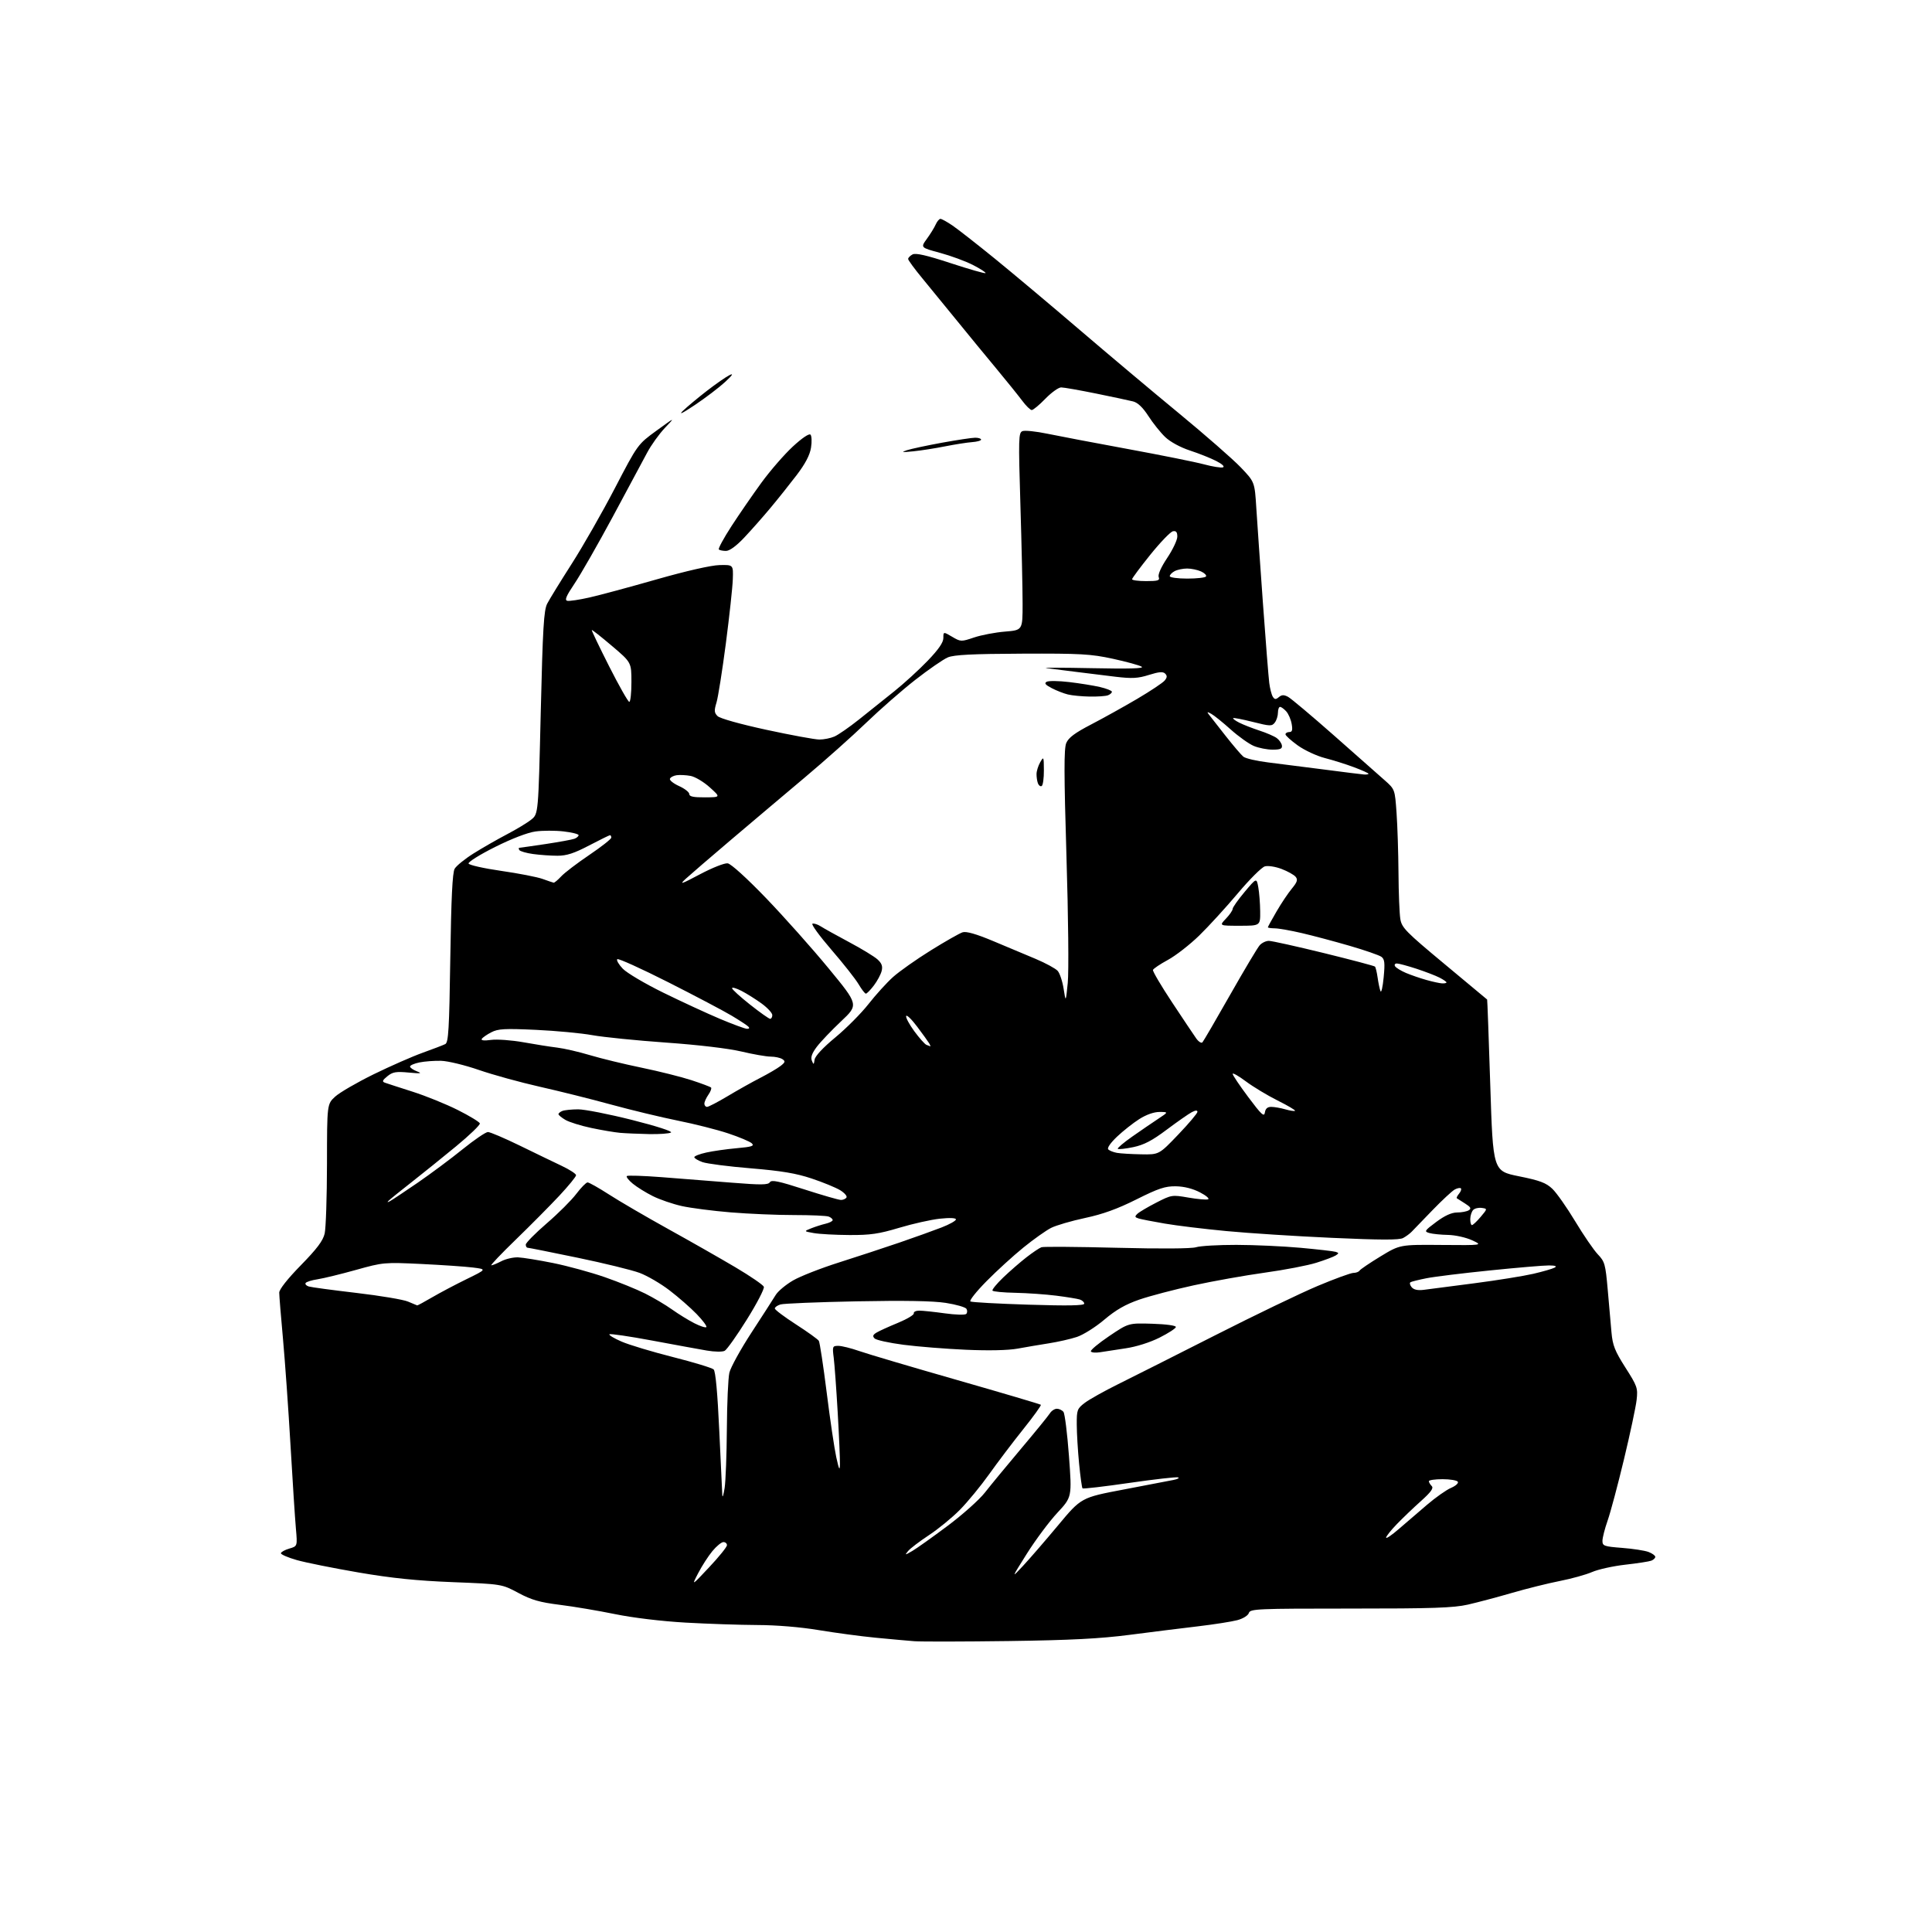 <?xml version="1.0" encoding="UTF-8" standalone="no"?>
<svg 
  version="1.1" 
  xmlns="http://www.w3.org/2000/svg" 
  xmlns:xlink="http://www.w3.org/1999/xlink" 
  xmlns:svg="http://www.w3.org/2000/svg"
  xmlns:rdf="http://www.w3.org/1999/02/22-rdf-syntax-ns#"
  xmlns:cc="http://creativecommons.org/ns#"
  xmlns:dc="http://purl.org/dc/elements/1.1/"
  viewBox="0 0 768 768"
  width="768"
  height="768"
>
<style>svg {background-color: white; }</style>"
<path stroke="none" fill="black" fill-rule="evenodd" d="M401.00,652.34C383.12,652.58 366.25,652.61 363.50,652.41C360.75,652.20 353.77,651.57 348.00,651.01C342.23,650.45 332.10,649.09 325.50,648.00C318.19,646.78 308.61,645.99 301.00,645.97C294.12,645.94 281.30,645.51 272.50,645.01C263.00,644.47 251.62,643.10 244.50,641.64C237.90,640.29 228.02,638.62 222.53,637.94C214.52,636.94 211.29,636.01 206.03,633.20C199.50,629.70 199.50,629.70 180.00,628.93C165.63,628.36 155.76,627.35 142.50,625.08C132.60,623.38 121.58,621.17 118.00,620.16C114.42,619.14 111.58,617.91 111.67,617.41C111.77,616.91 113.29,616.08 115.05,615.57C118.24,614.64 118.24,614.64 117.62,607.57C117.27,603.68 116.31,588.80 115.48,574.50C114.65,560.20 113.30,541.18 112.49,532.23C111.67,523.29 111.00,515.02 111.00,513.85C111.00,512.55 114.28,508.39 119.58,502.97C126.01,496.40 128.39,493.23 129.06,490.35C129.55,488.23 129.96,475.79 129.98,462.69C130.00,438.89 130.00,438.89 133.25,435.91C135.04,434.28 141.90,430.30 148.50,427.06C155.10,423.83 163.88,419.97 168.00,418.49C172.12,417.01 176.18,415.46 177.00,415.04C178.27,414.40 178.58,409.23 179.00,380.89C179.36,357.10 179.85,346.88 180.73,345.35C181.41,344.17 184.78,341.43 188.23,339.27C191.68,337.10 197.65,333.68 201.50,331.66C205.35,329.65 209.74,326.99 211.25,325.75C214.00,323.50 214.00,323.50 214.95,283.29C215.76,249.51 216.17,242.57 217.53,239.95C218.42,238.23 222.79,231.12 227.24,224.16C231.70,217.20 239.43,203.66 244.42,194.07C253.50,176.63 253.50,176.63 261.00,171.17C268.50,165.71 268.50,165.71 264.31,170.10C262.01,172.52 258.82,176.97 257.22,180.00C255.62,183.03 249.46,194.50 243.54,205.50C237.61,216.50 230.79,228.43 228.38,232.00C225.05,236.94 224.37,238.58 225.52,238.83C226.35,239.01 230.29,238.42 234.27,237.52C238.24,236.63 250.28,233.39 261.00,230.32C272.82,226.95 282.67,224.71 286.00,224.63C291.50,224.50 291.50,224.50 291.30,230.27C291.20,233.45 289.95,244.92 288.54,255.77C287.12,266.62 285.45,277.21 284.81,279.29C283.84,282.47 283.91,283.34 285.24,284.66C286.16,285.59 294.24,287.85 304.66,290.11C314.47,292.23 323.94,293.97 325.70,293.98C327.46,293.99 330.16,293.45 331.70,292.78C333.24,292.11 337.65,289.05 341.50,285.98C345.35,282.91 351.66,277.86 355.52,274.77C359.38,271.68 365.34,266.23 368.77,262.66C373.09,258.16 375.00,255.39 375.00,253.62C375.00,251.07 375.00,251.07 378.48,253.12C381.89,255.13 382.07,255.14 387.23,253.40C390.13,252.43 395.65,251.38 399.50,251.07C406.50,250.50 406.50,250.50 406.50,240.00C406.50,234.22 406.11,216.57 405.63,200.77C404.82,174.10 404.88,171.98 406.46,171.38C407.41,171.01 411.85,171.48 416.34,172.41C420.83,173.34 435.30,176.09 448.50,178.52C461.70,180.95 475.26,183.68 478.64,184.59C482.02,185.50 485.40,186.03 486.14,185.78C486.94,185.50 485.86,184.48 483.49,183.26C481.29,182.13 476.58,180.25 473.02,179.09C469.17,177.82 465.19,175.65 463.18,173.73C461.32,171.95 458.31,168.20 456.50,165.38C454.29,161.96 452.27,160.03 450.41,159.57C448.88,159.18 442.24,157.77 435.67,156.43C429.10,155.10 422.87,154.00 421.83,154.00C420.78,154.00 417.96,156.02 415.55,158.50C413.15,160.98 410.71,163.00 410.14,163.00C409.57,163.00 407.84,161.31 406.31,159.25C404.77,157.19 400.14,151.44 396.01,146.47C391.88,141.51 384.90,133.01 380.50,127.59C376.10,122.16 369.91,114.60 366.75,110.77C363.59,106.95 361.00,103.43 361.00,102.94C361.00,102.46 361.79,101.65 362.75,101.14C364.00,100.48 368.31,101.46 377.91,104.61C385.29,107.03 391.52,108.81 391.76,108.57C392.00,108.33 389.79,106.89 386.85,105.38C383.91,103.86 377.99,101.68 373.71,100.52C365.92,98.42 365.92,98.42 368.43,94.96C369.82,93.06 371.40,90.49 371.95,89.25C372.50,88.01 373.35,87.00 373.84,87.00C374.32,87.00 376.47,88.18 378.60,89.63C380.73,91.08 388.33,97.02 395.49,102.84C402.64,108.66 417.73,121.32 429.00,130.97C440.27,140.62 458.09,155.60 468.59,164.25C479.09,172.91 490.18,182.60 493.22,185.79C498.76,191.59 498.76,191.59 499.41,202.05C499.78,207.80 500.96,224.88 502.05,240.00C503.14,255.12 504.27,269.30 504.55,271.50C504.83,273.70 505.46,276.15 505.95,276.94C506.68,278.10 507.14,278.13 508.36,277.12C509.52,276.15 510.37,276.13 512.03,277.01C513.21,277.65 521.41,284.54 530.24,292.33C539.06,300.13 548.13,308.13 550.39,310.13C554.49,313.76 554.49,313.76 555.15,323.13C555.52,328.28 555.86,339.02 555.92,347.00C555.97,354.98 556.31,363.22 556.65,365.31C557.22,368.78 558.82,370.41 574.14,383.15C583.41,390.86 591.07,397.24 591.16,397.33C591.25,397.43 591.81,412.80 592.41,431.50C593.50,465.50 593.50,465.50 603.76,467.58C612.15,469.27 614.59,470.19 617.09,472.58C618.77,474.18 622.86,480.00 626.17,485.50C629.48,491.00 633.52,496.90 635.16,498.62C637.92,501.51 638.20,502.53 639.09,512.62C639.61,518.60 640.29,526.27 640.59,529.65C641.05,534.82 641.94,537.05 646.14,543.65C650.86,551.04 651.11,551.79 650.58,556.50C650.27,559.25 648.02,569.83 645.58,580.00C643.14,590.17 640.21,601.16 639.07,604.41C637.93,607.66 637.00,611.30 637.00,612.51C637.00,614.53 637.62,614.75 644.82,615.31C649.11,615.64 653.84,616.37 655.32,616.93C656.79,617.49 658.00,618.36 658.00,618.87C658.00,619.37 657.29,620.06 656.42,620.39C655.55,620.73 650.89,621.45 646.06,621.99C641.23,622.54 635.31,623.85 632.89,624.90C630.48,625.95 624.67,627.57 620.00,628.48C615.33,629.40 606.77,631.53 601.00,633.21C595.23,634.89 587.35,636.98 583.50,637.86C577.74,639.16 569.46,639.44 536.75,639.43C499.64,639.43 496.96,639.54 496.44,641.19C496.12,642.19 494.16,643.42 491.89,644.03C489.69,644.62 482.63,645.73 476.20,646.49C469.76,647.25 457.52,648.77 449.00,649.88C437.28,651.40 425.58,652.00 401.00,652.34zM281.91,623.00C285.79,618.88 288.97,614.94 288.98,614.25C288.99,613.56 288.36,613.00 287.57,613.00C286.79,613.00 284.81,614.62 283.18,616.60C281.54,618.58 279.01,622.52 277.54,625.35C274.87,630.50 274.87,630.50 281.91,623.00zM406.63,622.50C409.20,619.75 415.46,612.51 420.55,606.41C429.79,595.31 429.79,595.31 446.65,592.11C455.92,590.34 464.85,588.63 466.50,588.30C468.15,587.97 468.96,587.51 468.29,587.28C467.63,587.05 458.91,588.04 448.93,589.48C438.94,590.93 430.57,591.90 430.32,591.65C430.07,591.40 429.46,586.99 428.96,581.85C428.46,576.71 428.04,569.71 428.03,566.30C428.00,560.47 428.19,559.96 431.25,557.63C433.04,556.28 439.00,552.94 444.50,550.22C450.00,547.51 467.32,538.77 483.00,530.82C498.68,522.86 517.04,514.02 523.81,511.18C530.59,508.33 536.97,506.00 538.00,506.00C539.04,506.00 540.14,505.58 540.45,505.08C540.77,504.57 544.51,502.04 548.76,499.45C556.50,494.75 556.50,494.75 573.00,494.89C589.50,495.03 589.50,495.03 585.14,493.01C582.73,491.90 578.48,490.96 575.64,490.90C572.81,490.85 569.46,490.51 568.20,490.15C566.05,489.54 566.23,489.25 570.92,485.75C574.31,483.22 577.01,482.00 579.22,481.98C581.03,481.98 583.12,481.58 583.88,481.09C584.96,480.41 584.62,479.82 582.38,478.41C580.80,477.42 579.32,476.48 579.11,476.33C578.89,476.17 579.29,475.35 580.00,474.50C580.71,473.65 581.03,472.70 580.73,472.39C580.42,472.09 579.33,472.29 578.30,472.84C577.28,473.39 573.30,477.07 569.47,481.03C565.64,484.99 561.90,488.85 561.17,489.62C560.44,490.39 558.90,491.52 557.76,492.13C556.22,492.96 548.83,492.94 529.58,492.07C515.24,491.43 496.30,490.21 487.50,489.37C478.70,488.54 467.68,487.20 463.00,486.39C458.32,485.59 453.66,484.68 452.64,484.37C451.08,483.89 451.00,483.59 452.14,482.50C452.89,481.79 456.27,479.79 459.65,478.06C465.67,474.97 465.93,474.93 472.36,476.05C475.97,476.68 479.50,476.99 480.21,476.75C480.92,476.51 479.48,475.26 477.00,473.98C474.11,472.48 470.68,471.62 467.40,471.57C463.17,471.51 460.52,472.39 451.75,476.78C444.23,480.55 438.37,482.67 431.35,484.16C425.93,485.32 419.85,487.09 417.84,488.10C415.83,489.12 410.88,492.62 406.84,495.90C402.80,499.17 396.19,505.20 392.15,509.30C388.10,513.40 385.23,517.02 385.76,517.35C386.29,517.68 396.68,518.25 408.86,518.63C424.59,519.12 431.00,519.00 431.00,518.22C431.00,517.63 430.20,516.88 429.22,516.57C428.25,516.26 424.04,515.58 419.87,515.05C415.69,514.52 408.38,514.01 403.62,513.91C398.86,513.82 394.76,513.43 394.52,513.04C394.29,512.65 396.21,510.31 398.79,507.83C401.38,505.35 405.52,501.75 408.00,499.82C410.48,497.89 413.18,496.08 414.00,495.79C414.82,495.51 428.31,495.61 443.96,496.01C461.35,496.45 473.61,496.37 475.46,495.79C477.13,495.26 484.35,494.85 491.50,494.86C498.65,494.87 510.12,495.40 517.00,496.02C523.88,496.65 530.16,497.37 530.97,497.63C532.27,498.05 532.27,498.22 530.97,499.06C530.16,499.58 526.70,500.89 523.28,501.96C519.87,503.04 510.64,504.81 502.78,505.90C494.93,506.99 482.20,509.26 474.50,510.94C466.80,512.62 457.08,515.17 452.90,516.61C447.38,518.52 443.58,520.70 438.97,524.60C435.49,527.55 430.59,530.63 428.07,531.46C425.56,532.29 420.57,533.42 417.00,533.98C413.43,534.54 407.80,535.49 404.50,536.10C400.76,536.78 393.05,536.95 384.00,536.55C376.02,536.20 364.85,535.31 359.16,534.57C353.48,533.83 348.30,532.70 347.66,532.05C346.78,531.16 346.98,530.59 348.50,529.69C349.60,529.03 353.43,527.30 357.00,525.83C360.57,524.35 363.39,522.67 363.25,522.08C363.11,521.48 364.09,521.00 365.43,521.00C366.76,521.00 371.32,521.48 375.56,522.07C379.79,522.66 383.63,522.77 384.09,522.31C384.54,521.86 384.58,520.94 384.18,520.28C383.77,519.63 380.07,518.56 375.97,517.92C370.90,517.13 359.51,516.93 340.50,517.30C325.10,517.60 311.49,518.16 310.25,518.54C309.01,518.92 308.00,519.64 308.00,520.14C308.00,520.64 311.78,523.49 316.41,526.47C321.03,529.45 325.12,532.39 325.50,533.00C325.87,533.61 327.28,542.84 328.62,553.53C329.95,564.21 331.67,575.77 332.42,579.23C333.54,584.30 333.82,584.83 333.89,582.00C333.94,580.08 333.54,570.85 333.00,561.50C332.46,552.15 331.75,542.36 331.42,539.75C330.84,535.22 330.92,535.00 333.25,535.00C334.59,535.00 338.34,535.93 341.59,537.07C344.84,538.21 362.31,543.38 380.41,548.56C398.51,553.75 413.51,558.18 413.75,558.42C413.99,558.66 410.83,563.05 406.72,568.18C402.62,573.30 396.54,581.33 393.22,586.00C389.89,590.67 384.66,597.04 381.59,600.15C378.53,603.26 372.97,607.82 369.24,610.27C365.51,612.73 361.80,615.56 360.98,616.56C359.58,618.27 359.68,618.27 362.71,616.50C364.47,615.47 370.76,610.99 376.68,606.56C382.61,602.13 389.27,596.18 391.48,593.36C393.69,590.53 400.15,582.69 405.84,575.94C411.53,569.19 416.70,562.85 417.33,561.84C417.96,560.83 419.22,560.00 420.12,560.00C421.02,560.00 422.20,560.56 422.74,561.25C423.28,561.94 424.26,569.84 424.93,578.80C426.13,595.10 426.13,595.10 420.32,601.35C417.12,604.79 411.68,612.08 408.23,617.55C401.97,627.50 401.97,627.50 406.63,622.50zM556.01,607.84C558.77,605.45 563.83,601.10 567.26,598.18C570.69,595.25 574.99,592.22 576.82,591.45C578.65,590.67 579.86,589.58 579.51,589.02C579.17,588.46 576.43,588.00 573.44,588.00C570.45,588.00 568.00,588.36 568.00,588.80C568.00,589.24 568.51,590.11 569.13,590.73C569.96,591.56 568.86,593.10 564.88,596.67C561.92,599.31 557.59,603.46 555.25,605.88C552.91,608.30 551.00,610.71 551.00,611.23C551.00,611.76 553.26,610.23 556.01,607.84zM288.05,591.50C288.47,588.75 288.87,578.17 288.94,568.00C289.00,557.83 289.45,547.78 289.94,545.67C290.43,543.56 294.40,536.36 298.76,529.67C303.12,522.98 307.45,516.27 308.36,514.76C309.28,513.25 312.39,510.66 315.27,508.99C318.14,507.33 326.35,504.11 333.50,501.85C340.65,499.58 351.45,496.03 357.50,493.96C363.55,491.88 371.09,489.18 374.25,487.95C377.41,486.73 380.00,485.28 380.00,484.74C380.00,484.14 377.57,484.03 373.60,484.45C370.08,484.83 362.81,486.46 357.44,488.07C349.33,490.50 345.96,490.99 337.59,490.94C332.04,490.91 325.70,490.56 323.50,490.17C319.50,489.46 319.50,489.46 322.50,488.26C324.15,487.61 326.74,486.78 328.25,486.43C329.76,486.07 331.00,485.43 331.00,485.00C331.00,484.57 330.29,483.94 329.42,483.61C328.55,483.27 322.36,483.00 315.67,483.00C308.98,483.01 297.65,482.53 290.50,481.94C283.35,481.35 274.57,480.22 271.00,479.42C267.43,478.62 262.25,476.85 259.50,475.47C256.75,474.10 253.17,471.87 251.54,470.53C249.91,469.19 248.84,467.82 249.17,467.50C249.49,467.18 255.77,467.38 263.13,467.95C270.48,468.52 282.96,469.50 290.86,470.13C302.61,471.07 305.36,471.04 306.03,469.96C306.67,468.91 309.52,469.50 319.79,472.82C326.91,475.12 333.44,477.00 334.31,477.00C335.17,477.00 336.16,476.56 336.49,476.02C336.83,475.47 335.68,474.17 333.95,473.11C332.21,472.06 327.13,469.97 322.65,468.48C316.46,466.41 310.65,465.44 298.50,464.43C289.70,463.71 281.04,462.59 279.25,461.96C277.46,461.32 276.00,460.44 276.00,460.00C276.00,459.56 278.14,458.72 280.75,458.15C283.36,457.57 288.81,456.79 292.85,456.43C298.89,455.89 299.96,455.55 298.85,454.49C298.11,453.79 293.90,452.01 289.50,450.55C285.10,449.08 276.10,446.80 269.50,445.48C262.90,444.15 250.97,441.28 243.00,439.10C235.03,436.91 222.20,433.71 214.50,431.98C206.80,430.24 195.93,427.25 190.35,425.32C184.77,423.39 178.02,421.76 175.35,421.69C172.68,421.62 168.81,421.91 166.75,422.33C164.69,422.75 163.00,423.48 163.00,423.96C163.00,424.44 164.24,425.30 165.75,425.88C167.97,426.72 167.33,426.81 162.49,426.36C157.41,425.88 156.09,426.11 153.99,427.82C152.01,429.43 151.81,429.96 153.00,430.39C153.82,430.69 158.78,432.29 164.00,433.96C169.22,435.62 177.31,438.90 181.97,441.24C186.63,443.58 190.58,445.98 190.75,446.57C190.91,447.16 186.65,451.27 181.27,455.70C175.90,460.13 167.90,466.57 163.50,470.02C159.10,473.46 155.05,476.73 154.50,477.29C153.83,477.96 153.99,478.03 155.00,477.49C155.82,477.05 160.75,473.77 165.95,470.21C171.15,466.64 179.21,460.64 183.88,456.86C188.55,453.09 193.08,450.00 193.96,450.00C194.84,450.00 200.49,452.41 206.53,455.35C212.56,458.30 220.09,461.93 223.25,463.43C226.41,464.92 229.00,466.61 229.00,467.17C229.00,467.73 225.99,471.41 222.31,475.35C218.63,479.28 210.87,487.11 205.06,492.74C199.25,498.37 194.86,502.98 195.30,502.99C195.74,503.00 197.54,502.26 199.30,501.35C201.05,500.44 204.04,499.75 205.94,499.82C207.84,499.90 214.12,500.91 219.90,502.08C225.67,503.25 234.89,505.77 240.38,507.68C245.88,509.59 253.10,512.52 256.43,514.19C259.77,515.86 264.60,518.72 267.16,520.55C269.72,522.37 273.70,524.83 276.01,526.00C278.31,527.18 280.46,527.87 280.78,527.55C281.11,527.22 279.38,524.89 276.94,522.37C274.50,519.85 269.64,515.60 266.14,512.93C262.65,510.25 257.31,507.14 254.27,506.00C251.24,504.87 240.15,502.15 229.63,499.97C219.11,497.79 210.16,496.00 209.75,496.00C209.34,496.00 209.00,495.44 209.00,494.75C209.00,494.06 212.76,490.26 217.34,486.30C221.93,482.35 227.22,477.07 229.09,474.58C230.97,472.10 232.98,470.05 233.56,470.03C234.14,470.01 237.96,472.17 242.06,474.81C246.15,477.46 256.70,483.61 265.50,488.49C274.30,493.36 286.36,500.23 292.31,503.75C298.25,507.27 303.35,510.76 303.64,511.51C303.93,512.26 300.91,518.10 296.92,524.48C292.94,530.87 288.96,536.48 288.08,536.96C287.18,537.44 284.09,537.40 280.99,536.87C277.97,536.35 268.15,534.56 259.17,532.88C250.18,531.20 242.58,530.09 242.26,530.40C241.95,530.72 244.12,532.03 247.10,533.31C250.07,534.60 259.25,537.36 267.50,539.45C275.75,541.54 283.03,543.76 283.68,544.37C284.45,545.11 285.22,553.55 285.93,568.90C286.52,581.78 287.06,593.25 287.13,594.40C287.21,595.56 287.62,594.25 288.05,591.50zM437.33,537.53C435.58,537.82 433.92,537.68 433.64,537.22C433.35,536.76 436.61,534.03 440.87,531.15C448.62,525.92 448.62,525.92 458.06,526.21C463.55,526.38 467.47,526.92 467.43,527.50C467.40,528.05 464.47,529.95 460.93,531.73C457.09,533.65 451.68,535.36 447.50,535.97C443.65,536.54 439.07,537.24 437.33,537.53zM165.83,518.92C166.01,518.96 168.71,517.51 171.83,515.68C174.95,513.86 181.10,510.61 185.50,508.46C193.50,504.55 193.50,504.55 188.00,503.86C184.97,503.48 175.75,502.85 167.50,502.45C152.75,501.75 152.31,501.79 141.50,504.81C135.45,506.50 128.59,508.17 126.26,508.53C123.92,508.88 121.78,509.55 121.49,510.02C121.20,510.48 121.76,511.10 122.74,511.40C123.71,511.70 132.25,512.85 141.72,513.96C151.20,515.07 160.42,516.62 162.22,517.41C164.03,518.19 165.65,518.87 165.83,518.92zM565.94,512.73C567.90,512.48 576.92,511.31 586.00,510.13C595.08,508.95 605.65,507.25 609.50,506.36C613.35,505.46 617.17,504.36 618.00,503.90C619.02,503.33 618.30,503.05 615.76,503.03C613.70,503.01 603.13,503.91 592.26,505.02C581.39,506.12 570.02,507.52 567.00,508.13C563.98,508.73 561.14,509.44 560.70,509.70C560.26,509.96 560.46,510.85 561.15,511.68C561.98,512.68 563.56,513.03 565.94,512.73zM585.11,487.00C585.50,487.00 587.06,485.54 588.57,483.75C591.31,480.50 591.31,480.50 589.04,480.17C587.79,479.98 586.26,480.34 585.63,480.96C585.01,481.59 584.48,483.20 584.45,484.55C584.43,485.90 584.73,487.00 585.11,487.00zM453.62,458.86C460.73,459.00 460.73,459.00 468.37,451.01C472.57,446.62 476.00,442.55 476.00,441.98C476.00,441.29 475.23,441.33 473.75,442.11C472.51,442.76 468.03,445.89 463.79,449.06C457.96,453.44 454.73,455.12 450.47,456.01C447.37,456.65 444.62,456.95 444.34,456.68C444.07,456.40 446.64,454.23 450.04,451.84C453.45,449.45 458.10,446.27 460.37,444.77C464.50,442.04 464.50,442.04 460.95,442.02C458.73,442.01 455.70,443.07 452.89,444.85C450.42,446.42 446.42,449.58 444.01,451.87C441.36,454.40 440.00,456.39 440.57,456.93C441.08,457.43 442.62,458.03 444.00,458.28C445.38,458.53 449.70,458.79 453.62,458.86zM258.00,450.82C253.88,450.73 248.70,450.51 246.50,450.32C244.30,450.12 239.12,449.25 235.00,448.37C230.88,447.50 226.26,446.06 224.75,445.17C223.24,444.29 222.00,443.26 222.00,442.89C222.00,442.52 222.71,441.94 223.58,441.61C224.45,441.27 227.26,440.99 229.83,440.98C232.40,440.98 242.03,442.87 251.23,445.19C260.97,447.65 267.44,449.74 266.73,450.19C266.05,450.62 262.12,450.90 258.00,450.82zM502.81,442.25C503.04,440.70 503.82,440.00 505.33,440.00C506.53,440.00 509.06,440.44 510.94,440.98C512.83,441.52 514.56,441.78 514.79,441.55C515.02,441.32 511.90,439.48 507.85,437.46C503.81,435.44 498.14,432.02 495.25,429.86C492.36,427.70 490.00,426.36 490.00,426.88C490.00,427.40 492.81,431.58 496.24,436.16C501.42,443.09 502.53,444.12 502.81,442.25zM281.07,440.00C281.66,440.00 285.37,438.06 289.32,435.70C293.27,433.33 299.09,430.07 302.25,428.45C305.41,426.83 309.01,424.72 310.25,423.76C312.17,422.27 312.28,421.87 311.00,421.02C310.18,420.48 308.07,420.02 306.33,420.02C304.58,420.01 299.33,419.09 294.66,417.98C289.58,416.78 277.57,415.35 264.83,414.45C253.10,413.62 239.90,412.29 235.50,411.50C231.10,410.70 220.97,409.75 212.98,409.38C200.59,408.81 198.00,408.95 195.30,410.35C193.55,411.25 191.85,412.43 191.51,412.98C191.12,413.61 192.46,413.76 195.22,413.38C197.59,413.06 203.35,413.48 208.02,414.31C212.68,415.15 218.75,416.11 221.50,416.44C224.25,416.77 230.10,418.12 234.50,419.44C238.90,420.76 248.16,423.01 255.07,424.43C261.98,425.86 270.89,428.09 274.86,429.39C278.84,430.69 282.34,432.01 282.65,432.31C282.95,432.62 282.48,433.90 281.60,435.16C280.72,436.42 280.00,438.02 280.00,438.72C280.00,439.43 280.48,440.00 281.07,440.00zM323.81,421.22C324.02,419.81 327.18,416.42 332.07,412.38C336.42,408.78 342.35,402.81 345.24,399.13C348.13,395.44 352.52,390.60 355.00,388.38C357.48,386.15 364.23,381.39 370.00,377.80C375.77,374.21 381.47,370.97 382.66,370.60C384.12,370.14 388.06,371.27 394.66,374.03C400.07,376.29 407.74,379.51 411.70,381.18C415.65,382.85 419.58,384.99 420.43,385.92C421.27,386.85 422.34,390.06 422.81,393.06C423.66,398.50 423.66,398.50 424.45,390.73C424.89,386.39 424.67,364.27 423.94,340.61C422.94,307.56 422.92,297.62 423.85,295.38C424.75,293.23 427.27,291.35 433.72,288.00C438.49,285.52 446.71,280.95 452.00,277.84C457.29,274.72 462.22,271.44 462.96,270.54C463.98,269.32 464.03,268.63 463.17,267.77C462.31,266.91 460.71,267.04 456.73,268.29C452.38,269.67 450.03,269.80 443.47,269.02C439.09,268.51 431.90,267.62 427.50,267.05C423.10,266.48 417.93,265.83 416.00,265.60C414.07,265.36 422.18,265.37 434.00,265.61C449.03,265.92 455.00,265.74 453.83,265.02C452.91,264.45 447.73,263.03 442.33,261.86C433.61,259.97 429.55,259.74 406.28,259.84C386.51,259.92 379.25,260.29 376.78,261.32C374.98,262.08 369.14,266.11 363.82,270.27C358.49,274.44 349.72,282.11 344.32,287.32C338.92,292.53 327.98,302.28 320.00,308.99C312.02,315.69 298.79,326.88 290.58,333.84C282.38,340.80 274.28,347.78 272.58,349.34C269.93,351.79 270.73,351.53 278.27,347.53C283.14,344.95 288.04,343.01 289.27,343.19C290.58,343.37 296.85,349.06 304.50,357.00C311.65,364.43 322.86,377.01 329.40,384.96C341.31,399.42 341.31,399.42 334.37,405.96C330.55,409.56 326.20,414.13 324.69,416.12C322.78,418.66 322.19,420.30 322.72,421.62C323.41,423.33 323.51,423.30 323.81,421.22zM369.81,415.92C369.98,415.96 369.78,415.44 369.37,414.75C368.96,414.06 366.82,411.08 364.60,408.13C362.39,405.18 360.41,403.27 360.21,403.88C360.00,404.50 361.46,407.22 363.45,409.93C365.44,412.64 367.61,415.08 368.28,415.35C368.95,415.62 369.64,415.88 369.81,415.92zM477.99,414.34C478.41,413.88 483.35,405.40 488.97,395.50C494.59,385.60 499.89,376.71 500.75,375.75C501.61,374.79 503.25,374.00 504.40,374.01C505.56,374.01 515.40,376.20 526.27,378.86C537.15,381.53 546.28,383.95 546.57,384.23C546.85,384.52 547.33,386.50 547.63,388.63C547.93,390.76 548.44,393.18 548.77,394.00C549.10,394.82 549.66,392.35 550.03,388.50C550.58,382.74 550.42,381.30 549.12,380.34C548.25,379.71 542.58,377.74 536.52,375.98C530.46,374.22 521.90,371.94 517.50,370.92C513.10,369.89 508.26,369.04 506.75,369.03C505.24,369.01 504.00,368.83 504.00,368.62C504.00,368.41 505.54,365.60 507.42,362.37C509.29,359.14 512.04,355.03 513.53,353.24C515.68,350.63 515.98,349.68 515.03,348.54C514.38,347.75 511.87,346.35 509.46,345.43C507.01,344.50 504.08,344.04 502.79,344.40C501.53,344.76 496.68,349.60 492.00,355.17C487.32,360.73 480.44,368.26 476.71,371.89C472.97,375.53 467.38,379.88 464.27,381.57C461.16,383.26 458.48,385.06 458.32,385.57C458.15,386.08 461.58,391.90 465.95,398.50C470.31,405.10 474.64,411.55 475.55,412.84C476.47,414.12 477.57,414.80 477.99,414.34zM296.95,408.97C297.86,408.99 298.05,408.65 297.45,408.07C296.93,407.55 293.98,405.62 290.89,403.77C287.81,401.92 276.47,395.94 265.69,390.48C254.92,385.03 245.77,380.89 245.37,381.29C244.97,381.69 245.96,383.40 247.57,385.08C249.18,386.76 256.44,391.06 263.71,394.62C270.97,398.18 281.09,402.86 286.21,405.02C291.32,407.17 296.15,408.95 296.95,408.97zM306.15,405.00C306.62,405.00 307.00,404.33 307.00,403.51C307.00,402.68 305.09,400.62 302.75,398.91C300.41,397.21 296.81,394.95 294.75,393.89C292.69,392.83 291.00,392.35 291.00,392.82C291.00,393.30 294.22,396.23 298.15,399.34C302.08,402.45 305.68,405.00 306.15,405.00zM344.20,394.99C343.81,394.99 342.51,393.30 341.30,391.24C340.09,389.18 335.22,383.01 330.48,377.52C325.74,372.03 322.36,367.38 322.97,367.18C323.57,366.98 325.06,367.46 326.28,368.25C327.50,369.04 332.55,371.85 337.50,374.49C342.45,377.12 347.54,380.22 348.80,381.36C350.52,382.92 350.94,384.09 350.47,385.97C350.13,387.36 348.73,389.96 347.37,391.75C346.01,393.54 344.58,395.00 344.20,394.99zM573.25,390.91C574.21,390.96 575.00,390.79 575.00,390.53C575.00,390.26 573.76,389.41 572.25,388.63C570.74,387.85 566.61,386.26 563.08,385.10C559.56,383.95 556.04,383.00 555.28,383.00C554.51,383.00 554.19,383.50 554.56,384.10C554.94,384.71 556.88,385.90 558.87,386.75C560.87,387.59 564.52,388.86 567.00,389.55C569.48,390.25 572.29,390.86 573.25,390.91zM492.81,368.00C484.63,368.00 484.63,368.00 487.31,365.20C488.79,363.65 490.00,361.90 490.00,361.30C490.00,360.71 492.14,357.67 494.75,354.56C499.50,348.91 499.50,348.91 500.19,352.70C500.57,354.79 500.91,359.09 500.94,362.25C501.00,368.00 501.00,368.00 492.81,368.00zM220.08,350.88C220.39,350.95 221.74,349.82 223.08,348.38C224.41,346.94 229.44,343.11 234.25,339.86C239.06,336.61 243.00,333.51 243.00,332.97C243.00,332.44 242.77,332.00 242.49,332.00C242.22,332.00 238.48,333.84 234.19,336.08C228.24,339.20 225.26,340.17 221.62,340.17C218.99,340.17 214.63,339.86 211.92,339.49C209.22,339.12 206.75,338.40 206.44,337.91C206.13,337.41 206.14,337.00 206.45,337.00C206.76,337.00 211.45,336.33 216.88,335.52C222.30,334.70 227.47,333.76 228.37,333.41C229.27,333.07 230.00,332.43 230.00,331.99C230.00,331.55 227.31,330.88 224.02,330.50C220.73,330.12 215.71,330.13 212.87,330.52C209.73,330.95 203.43,333.37 196.80,336.69C190.79,339.69 186.05,342.65 186.26,343.27C186.46,343.88 192.30,345.19 199.24,346.19C206.18,347.19 213.58,348.63 215.68,349.39C217.78,350.15 219.76,350.82 220.08,350.88zM280.25,316.96C286.50,316.92 286.50,316.92 282.15,312.99C279.76,310.82 276.33,308.78 274.53,308.44C272.73,308.10 270.23,307.98 268.96,308.16C267.69,308.35 266.50,308.99 266.30,309.59C266.10,310.18 267.76,311.49 269.97,312.49C272.19,313.49 274.00,314.91 274.00,315.65C274.00,316.64 275.65,316.99 280.25,316.96zM414.10,312.44C413.61,312.74 412.94,312.28 412.60,311.41C412.27,310.55 412.02,308.86 412.04,307.67C412.05,306.48 412.71,304.38 413.50,303.00C414.87,300.61 414.93,300.75 414.96,306.19C414.98,309.32 414.60,312.13 414.10,312.44zM542.25,307.88C543.21,307.94 544.00,307.81 544.00,307.57C544.00,307.34 541.41,306.17 538.25,304.99C535.09,303.80 529.86,302.16 526.63,301.33C523.40,300.50 518.56,298.24 515.88,296.32C513.20,294.39 511.00,292.40 511.00,291.91C511.00,291.41 511.68,291.00 512.51,291.00C513.67,291.00 513.89,290.24 513.46,287.77C513.15,285.99 512.17,283.74 511.29,282.77C510.41,281.80 509.31,281.00 508.85,281.00C508.38,281.00 508.00,282.04 508.00,283.31C508.00,284.58 507.44,286.35 506.75,287.24C505.60,288.73 504.90,288.71 498.04,286.98C493.93,285.94 490.41,285.26 490.20,285.47C489.99,285.68 491.09,286.50 492.66,287.29C494.22,288.08 497.80,289.48 500.60,290.40C503.41,291.31 506.52,292.66 507.52,293.39C508.52,294.12 509.45,295.46 509.58,296.36C509.77,297.64 508.96,298.00 505.88,298.00C503.71,298.00 500.35,297.34 498.41,296.53C496.47,295.71 492.32,292.76 489.19,289.95C486.06,287.14 482.60,284.36 481.50,283.76C479.84,282.86 479.68,282.91 480.59,284.09C481.18,284.86 484.15,288.65 487.18,292.50C490.21,296.35 493.39,300.08 494.24,300.78C495.09,301.49 499.54,302.52 504.14,303.08C508.74,303.64 518.80,304.92 526.50,305.92C534.20,306.93 541.29,307.81 542.25,307.88zM250.15,279.00C250.62,279.00 251.00,275.47 251.00,271.16C251.00,263.33 251.00,263.33 243.25,256.76C238.99,253.14 235.38,250.30 235.24,250.44C235.09,250.58 238.19,257.06 242.13,264.85C246.07,272.63 249.68,279.00 250.15,279.00zM433.17,276.90C430.05,276.84 426.15,276.47 424.50,276.06C422.85,275.66 419.96,274.53 418.08,273.55C415.53,272.23 415.02,271.58 416.08,271.01C416.86,270.59 420.88,270.64 425.00,271.13C429.12,271.61 434.64,272.50 437.25,273.10C439.86,273.71 442.00,274.56 442.00,274.99C442.00,275.43 441.29,276.06 440.42,276.39C439.55,276.73 436.29,276.95 433.17,276.90zM455.61,231.00C460.35,231.00 461.12,230.75 460.60,229.39C460.22,228.41 461.54,225.45 463.99,221.78C466.20,218.47 468.00,214.67 468.00,213.31C468.00,211.51 467.53,210.94 466.25,211.19C465.29,211.38 461.25,215.57 457.27,220.51C453.29,225.46 450.03,229.84 450.02,230.25C450.01,230.66 452.52,231.00 455.61,231.00zM471.94,230.00C475.76,230.00 479.12,229.62 479.41,229.15C479.70,228.68 478.81,227.78 477.42,227.15C476.04,226.52 473.55,226.00 471.89,226.00C470.23,226.00 468.00,226.47 466.93,227.04C465.87,227.60 465.00,228.50 465.00,229.04C465.00,229.57 468.12,230.00 471.94,230.00zM288.59,219.00C287.35,219.00 286.07,218.74 285.75,218.41C285.42,218.09 287.68,213.93 290.77,209.16C293.86,204.40 299.23,196.61 302.70,191.85C306.17,187.10 311.76,180.66 315.13,177.54C318.80,174.14 321.63,172.23 322.17,172.77C322.67,173.27 322.77,175.61 322.39,177.97C321.92,180.92 320.11,184.36 316.66,188.89C313.89,192.52 309.18,198.43 306.19,202.00C303.21,205.57 298.53,210.86 295.80,213.75C292.67,217.06 290.01,219.00 288.59,219.00zM363.00,179.41C358.52,179.86 358.06,179.78 360.50,178.97C362.15,178.43 368.42,177.09 374.42,175.99C380.43,174.90 386.40,174.00 387.67,174.00C388.95,174.00 390.00,174.34 390.00,174.75C390.00,175.16 388.39,175.61 386.43,175.75C384.48,175.89 379.64,176.65 375.69,177.43C371.73,178.22 366.02,179.11 363.00,179.41zM276.22,160.99C271.31,164.28 269.59,165.11 271.50,163.28C273.15,161.70 277.43,158.13 281.01,155.36C284.59,152.59 288.64,149.78 290.01,149.11C291.72,148.28 291.16,149.14 288.22,151.86C285.87,154.03 280.47,158.14 276.22,160.99z" />

</svg>